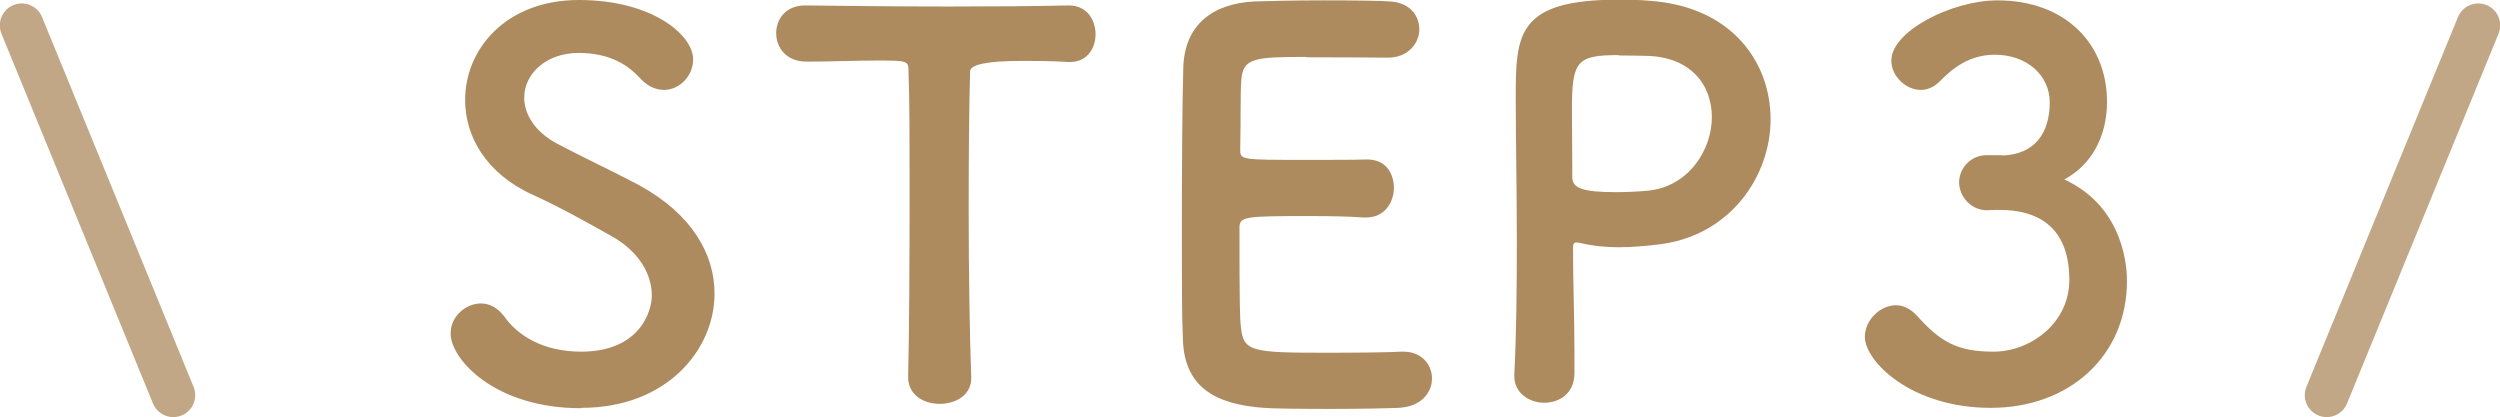 <svg viewBox="0 0 68.96 11.51" xmlns="http://www.w3.org/2000/svg"><g fill="#ad8b5f"><path d="m16.02 11.26c-2.37 0-3.59-1.35-3.59-2.06 0-.48.42-.83.84-.83.23 0 .46.12.64.36.38.54 1.09.97 2.12.97 1.6 0 1.95-1.09 1.95-1.55 0-.58-.35-1.21-1.1-1.63-.64-.36-1.42-.8-2.19-1.15-1.28-.58-1.86-1.61-1.86-2.61 0-1.41 1.13-2.76 3.14-2.76s3.15.96 3.15 1.64c0 .44-.36.84-.81.84-.22 0-.46-.1-.68-.35-.28-.3-.77-.67-1.67-.67s-1.5.58-1.5 1.23c0 .45.28.94.92 1.28.6.32 1.6.79 2.27 1.15 1.45.8 2.06 1.9 2.06 2.98 0 1.55-1.32 3.15-3.67 3.15z"/><path d="m25.05 10.37c.03-1.13.04-3.24.04-5.16 0-1.28 0-2.48-.03-3.25 0-.29-.04-.29-.9-.29-.55 0-1.24.03-1.92.03-.55 0-.83-.39-.83-.78s.26-.77.8-.77h.03c.87.01 2.41.03 3.92.03 1.23 0 2.47-.01 3.3-.03.57-.01.76.46.76.79 0 .39-.23.77-.7.77h-.06c-.49-.03-.92-.03-1.26-.03q-1.44 0-1.44.29c-.03.99-.04 2.4-.04 3.82 0 1.74.03 3.52.07 4.59.03.51-.42.76-.87.76s-.87-.25-.87-.74z"/><path d="m36.04 1.57c-1.45 0-1.76.03-1.8.65-.03.35-.01 1.06-.03 1.9 0 .29.01.29 1.8.29.67 0 1.37 0 1.63-.01.81-.04.81.73.81.77 0 .42-.26.83-.77.83h-.07c-.36-.03-.92-.04-1.47-.04-1.8 0-1.95.01-1.95.32 0 2.16.01 2.5.04 2.75.07.67.3.7 2.35.7.86 0 1.79-.01 2.06-.03h.07c.51 0 .79.36.79.74s-.29.78-.92.81c-.19.01-1.03.03-1.87.03s-1.67-.01-1.86-.03c-1.34-.1-2.17-.58-2.22-1.86-.03-.61-.03-1.69-.03-2.86 0-1.77.01-3.75.04-4.66.03-1.16.78-1.77 1.96-1.83.26-.01 1.09-.03 1.9-.03s1.63.01 1.84.03c.55.03.81.39.81.77s-.31.78-.86.78c0 0-1.29-.01-2.28-.01z"/><path d="m42.6 11.11c-.41 0-.83-.26-.83-.74v-.04c.06-1.13.07-2.41.07-3.65 0-1.5-.03-2.92-.03-3.94 0-1.79.01-2.75 2.86-2.75.31 0 .6.01.81.03 2.29.15 3.36 1.7 3.36 3.27s-1.12 3.25-3.15 3.46c-.35.04-.68.07-1.05.07-.33 0-.68-.03-1.06-.12-.04-.01-.07-.01-.1-.01-.07 0-.09.04-.09.16 0 .9.04 1.93.04 2.89v.57c-.01.55-.42.8-.84.8zm2.05-9.59c-1.16 0-1.29.16-1.29 1.51 0 .51.01 1.1.01 1.61v.25c0 .3.29.41 1.19.41.28 0 .58-.01.89-.04 1.1-.1 1.77-1.1 1.77-2.03 0-.87-.57-1.69-1.87-1.69 0 0-.35-.01-.7-.01z"/><path d="m55.23 4.29c.89-.03 1.31-.61 1.31-1.47 0-.73-.62-1.31-1.51-1.31-.7 0-1.16.36-1.54.75-.15.15-.33.22-.51.22-.41 0-.81-.38-.81-.81 0-.81 1.67-1.66 2.93-1.66 1.85 0 3.02 1.18 3.02 2.8 0 .99-.46 1.76-1.18 2.14 1.7.78 1.73 2.53 1.73 2.8 0 2.05-1.57 3.5-3.76 3.5s-3.47-1.28-3.47-1.96c0-.46.42-.87.86-.87.19 0 .39.09.57.28.65.73 1.12 1 2.12 1s2.09-.77 2.09-1.98c0-1.48-.89-1.93-1.92-1.93h-.13c-.09 0-.16.01-.22.01-.45 0-.77-.39-.77-.77s.31-.75.76-.75h.44z"/></g><path d="m.6.7 4.18 10.2" fill="none" stroke="#c1a786" stroke-linecap="round" stroke-miterlimit="10" stroke-width="1.21"/><path d="m68.36.7-4.18 10.2" fill="none" stroke="#c1a786" stroke-linecap="round" stroke-miterlimit="10" stroke-width="1.21"/></svg>